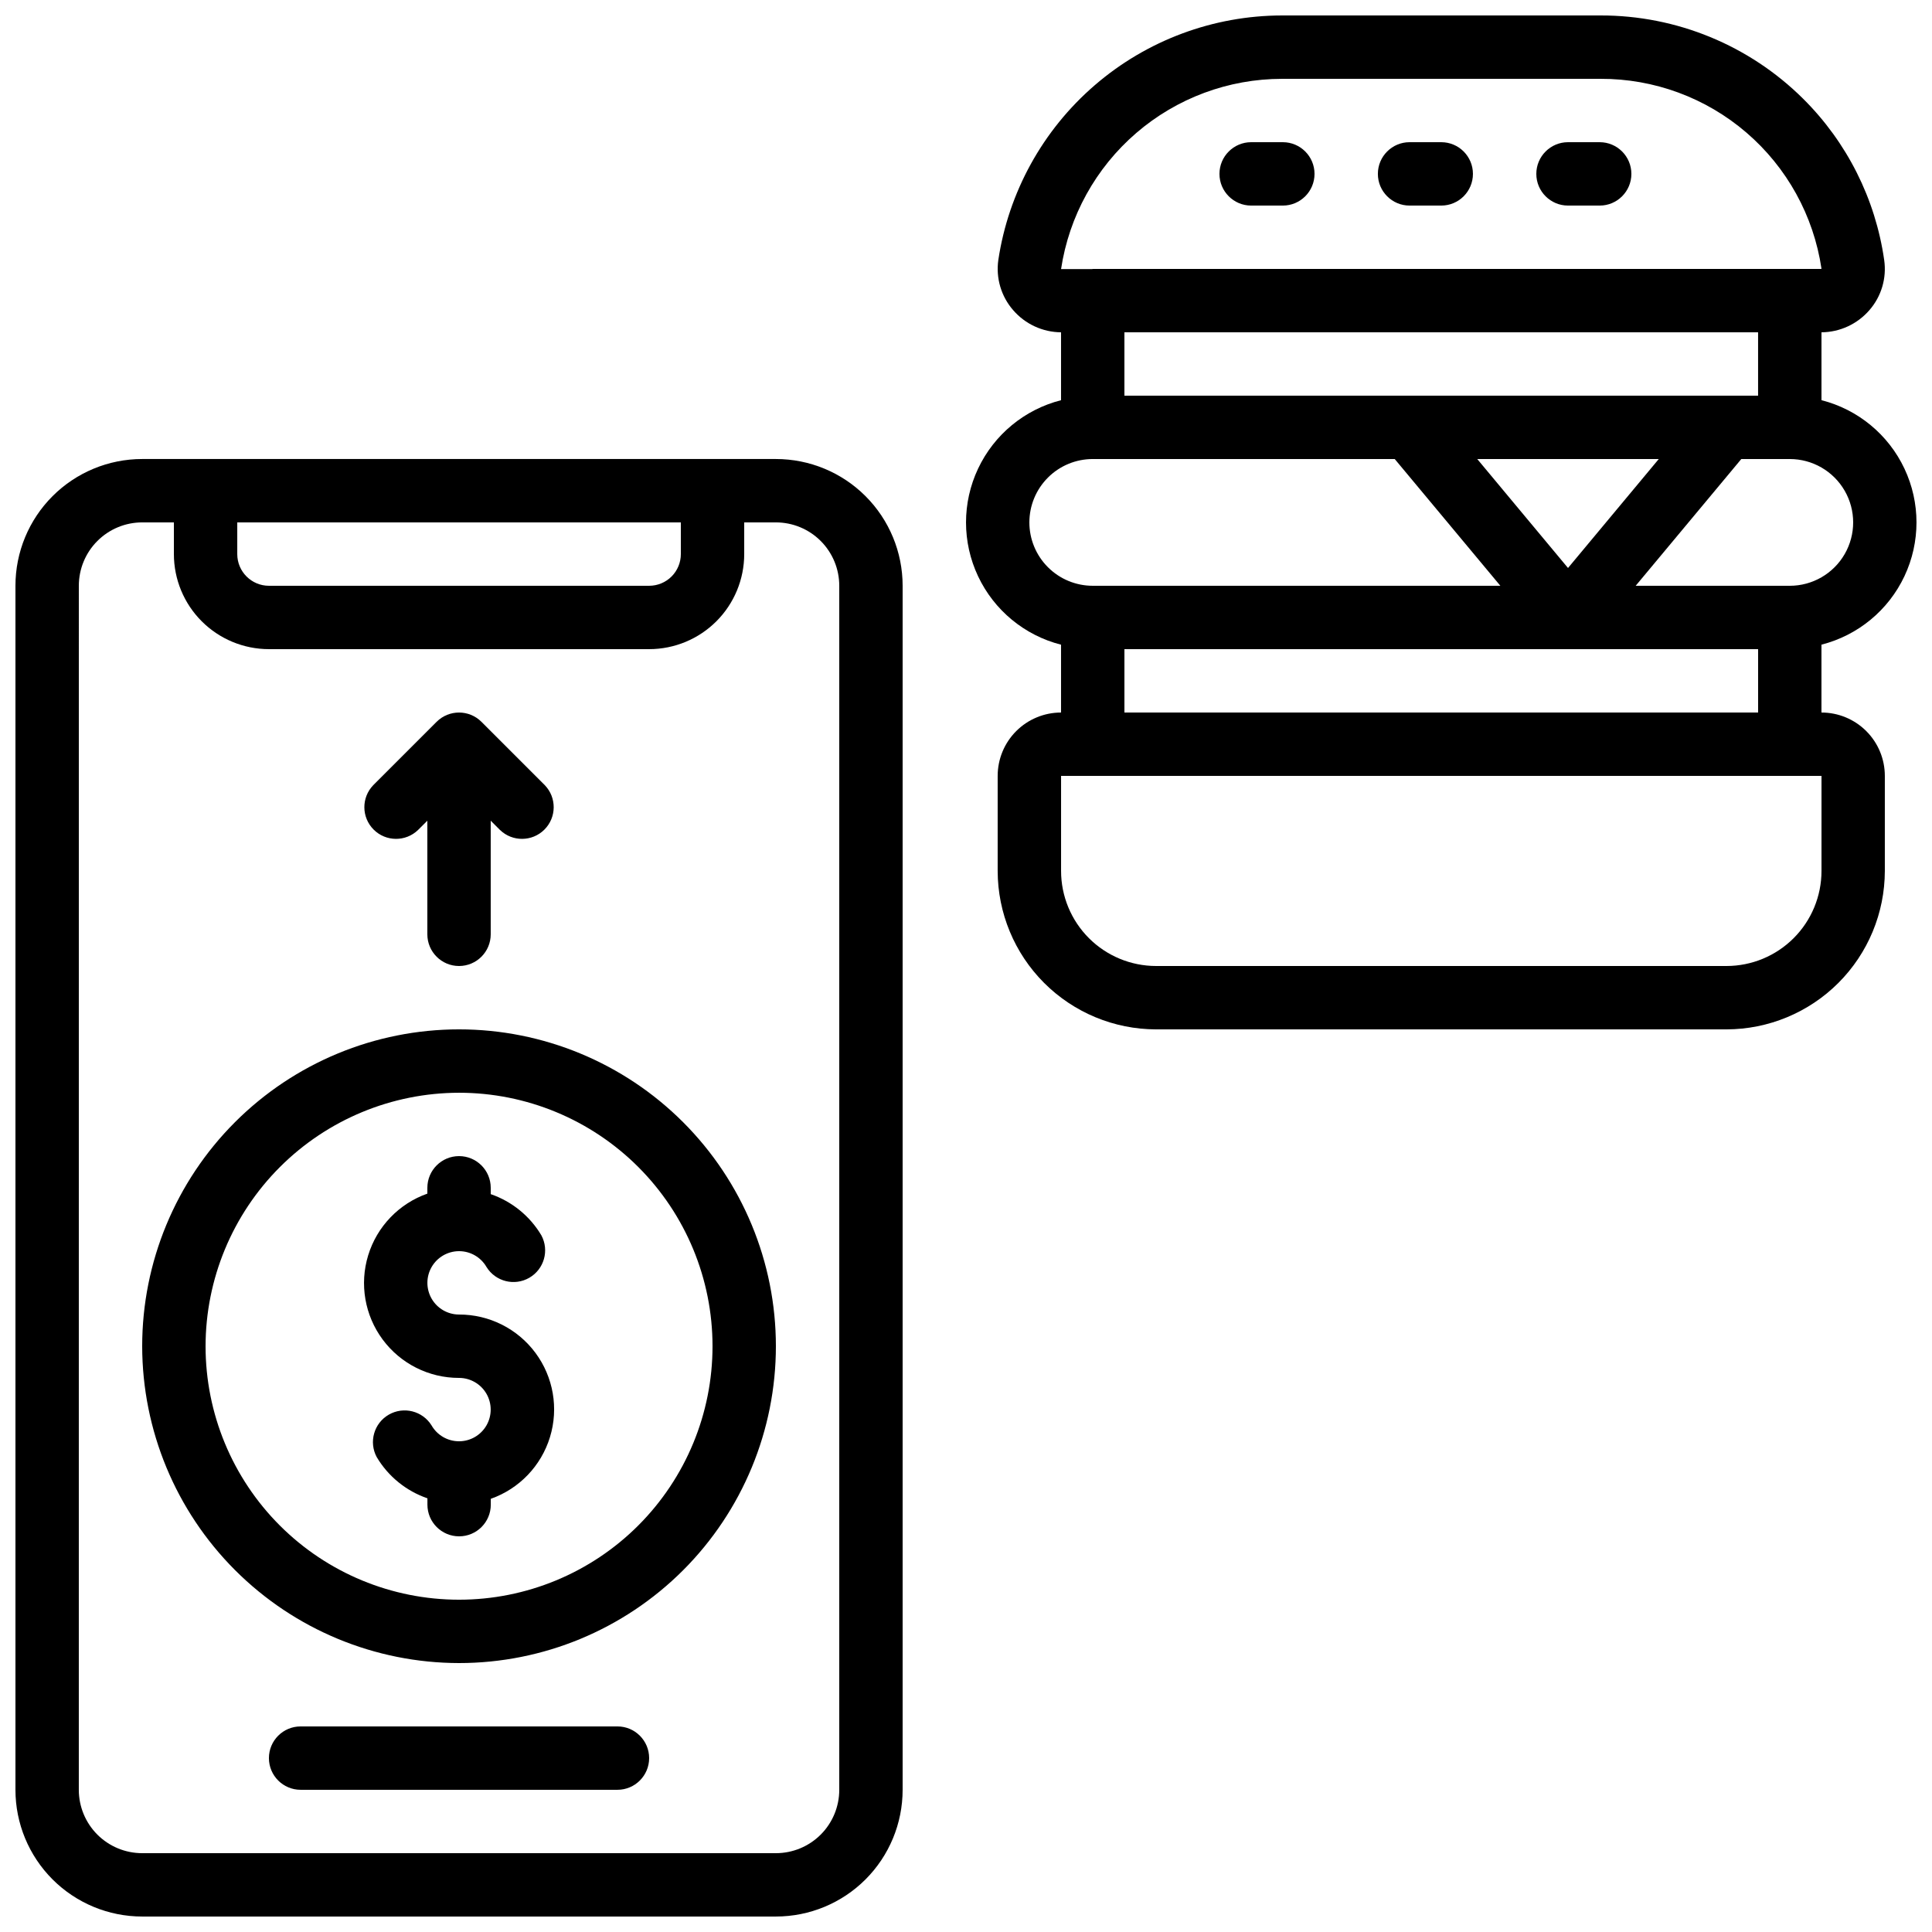 <?xml version="1.0" encoding="UTF-8"?>
<!-- Uploaded to: ICON Repo, www.svgrepo.com, Generator: ICON Repo Mixer Tools -->
<svg width="800px" height="800px" version="1.1" viewBox="144 144 512 512" xmlns="http://www.w3.org/2000/svg">
 <defs>
  <clipPath id="b">
   <path d="m148.09 265h235.91v386.9h-235.91z"/>
  </clipPath>
  <clipPath id="a">
   <path d="m400 148.09h251.9v268.91h-251.9z"/>
  </clipPath>
 </defs>
 <g clip-path="url(#b)">
  <path d="m181.68 651.9h167.94c8.91 0 17.453-3.539 23.75-9.836 6.301-6.301 9.836-14.844 9.836-23.75v-319.08c0-8.91-3.535-17.453-9.836-23.75-6.297-6.301-14.84-9.84-23.75-9.84h-167.94c-8.906 0-17.449 3.539-23.75 9.84-6.297 6.297-9.836 14.84-9.836 23.75v319.08c0 8.906 3.539 17.449 9.836 23.75 6.301 6.297 14.844 9.836 23.75 9.836zm142.75-369.46v8.398c0 2.227-0.883 4.363-2.457 5.938-1.574 1.574-3.711 2.461-5.938 2.461h-100.76c-4.637 0-8.398-3.762-8.398-8.398v-8.398zm-159.54 16.797c0-4.457 1.77-8.727 4.918-11.875 3.152-3.152 7.422-4.922 11.875-4.922h8.398v8.398c0 6.68 2.652 13.09 7.379 17.812 4.723 4.723 11.129 7.379 17.812 7.379h100.76c6.68 0 13.086-2.656 17.812-7.379 4.723-4.723 7.379-11.133 7.379-17.812v-8.398h8.398-0.004c4.453 0 8.727 1.77 11.875 4.922 3.148 3.148 4.918 7.418 4.918 11.875v319.08c0 4.453-1.77 8.727-4.918 11.875-3.148 3.148-7.422 4.918-11.875 4.918h-167.94c-4.453 0-8.723-1.77-11.875-4.918-3.148-3.148-4.918-7.422-4.918-11.875z"/>
 </g>
 <path d="m265.65 584.73c22.27 0 43.629-8.848 59.375-24.594 15.746-15.75 24.594-37.105 24.594-59.375s-8.848-43.629-24.594-59.375c-15.746-15.746-37.105-24.594-59.375-24.594-22.27 0-43.625 8.848-59.375 24.594-15.746 15.746-24.594 37.105-24.594 59.375 0.027 22.262 8.879 43.605 24.621 59.348 15.742 15.742 37.086 24.594 59.348 24.621zm0-151.14c17.816 0 34.902 7.078 47.5 19.676 12.598 12.598 19.676 29.684 19.676 47.5 0 17.816-7.078 34.902-19.676 47.5-12.598 12.598-29.684 19.672-47.5 19.672-17.816 0-34.902-7.074-47.5-19.672-12.598-12.598-19.672-29.684-19.672-47.5 0.02-17.812 7.102-34.887 19.695-47.48 12.594-12.59 29.668-19.676 47.477-19.695z"/>
 <g clip-path="url(#a)">
  <path d="m626.71 250.05v-17.984c4.887-0.039 9.516-2.184 12.707-5.879 3.172-3.641 4.602-8.484 3.914-13.266-2.316-16.211-9.863-31.227-21.488-42.758-14.27-14.168-33.574-22.105-53.684-22.066h-84.422c-18.215 0.027-35.816 6.582-49.609 18.48-13.793 11.895-22.867 28.344-25.566 46.359-0.672 4.777 0.762 9.613 3.93 13.25 3.188 3.699 7.816 5.84 12.695 5.879v17.996-0.004c-9.668 2.465-17.734 9.117-21.988 18.145-4.258 9.023-4.258 19.48 0 28.508 4.254 9.023 12.32 15.68 21.988 18.141v17.977c-4.453 0-8.723 1.77-11.875 4.918-3.148 3.148-4.918 7.422-4.918 11.875v25.191c0.016 11.129 4.441 21.801 12.312 29.672 7.871 7.871 18.543 12.297 29.672 12.312h151.14c11.129-0.016 21.801-4.441 29.672-12.312 7.871-7.871 12.297-18.543 12.312-29.672v-25.191c0-4.453-1.77-8.727-4.922-11.875-3.148-3.148-7.418-4.918-11.875-4.918v-17.984c9.672-2.465 17.738-9.117 21.992-18.145 4.258-9.023 4.258-19.48 0-28.508-4.254-9.023-12.32-15.68-21.992-18.141zm-184.73-1.191v-16.793h167.93v16.793zm141.61 16.793-24.051 28.871-24.051-28.871zm-99.852-100.76h84.422c14.176-0.051 27.895 5.004 38.648 14.242 10.75 9.234 17.816 22.035 19.902 36.055-0.023 0.055-0.082 0.086-0.141 0.086h-192.98c-0.066 0-0.125 0.043-0.191 0.043l-8.207-0.004c2.113-14.02 9.184-26.816 19.926-36.066 10.742-9.254 24.449-14.348 38.625-14.355zm-66.945 117.55c0-4.453 1.77-8.723 4.918-11.875 3.148-3.148 7.422-4.918 11.875-4.918h80.031l27.988 33.586-108.02 0.004c-4.453 0-8.727-1.77-11.875-4.922-3.148-3.148-4.918-7.418-4.918-11.875zm209.92 92.367c0 6.68-2.652 13.086-7.375 17.812-4.727 4.723-11.133 7.379-17.812 7.379h-151.14c-6.68 0-13.086-2.656-17.812-7.379-4.723-4.727-7.379-11.133-7.379-17.812v-25.191h201.52zm-184.73-41.984v-16.793h167.93v16.793zm176.33-33.586h-40.844l27.988-33.586 12.855-0.004c6 0 11.543 3.203 14.543 8.398s3 11.598 0 16.793c-3 5.195-8.543 8.398-14.543 8.398z"/>
 </g>
 <path d="m307.63 601.52h-83.969c-4.637 0-8.395 3.758-8.395 8.395s3.758 8.398 8.395 8.398h83.969c4.637 0 8.398-3.762 8.398-8.398s-3.762-8.395-8.398-8.395z"/>
 <path d="m265.65 509.16c3 0.004 5.769 1.605 7.269 4.203 1.496 2.602 1.492 5.801-0.008 8.398-1.5 2.594-4.273 4.195-7.269 4.191-3 0-5.773-1.598-7.269-4.195-2.391-3.859-7.414-5.125-11.344-2.856-3.93 2.269-5.344 7.254-3.191 11.25 3.043 5.117 7.805 8.984 13.434 10.918v1.68c0 4.637 3.758 8.395 8.398 8.395 4.637 0 8.395-3.758 8.395-8.395v-1.547c7.527-2.652 13.348-8.719 15.684-16.352 2.336-7.629 0.906-15.914-3.848-22.324-4.754-6.41-12.27-10.18-20.25-10.16-3-0.004-5.769-1.605-7.266-4.203-1.496-2.598-1.496-5.797 0.004-8.395s4.273-4.195 7.273-4.195 5.769 1.602 7.269 4.199c2.387 3.859 7.41 5.121 11.34 2.852 3.93-2.269 5.344-7.254 3.195-11.25-3.039-5.109-7.797-8.98-13.418-10.914v-1.68c0-4.637-3.762-8.398-8.398-8.398-4.637 0-8.395 3.762-8.395 8.398v1.547-0.004c-7.527 2.652-13.348 8.719-15.684 16.344-2.336 7.629-0.91 15.914 3.84 22.324 4.75 6.41 12.262 10.184 20.238 10.168z"/>
 <path d="m254.79 363.95 2.461-2.457v30.109c0 4.637 3.758 8.398 8.395 8.398 4.637 0 8.398-3.762 8.398-8.398v-30.109l2.461 2.461v-0.004c3.293 3.184 8.531 3.137 11.77-0.102 3.238-3.238 3.285-8.477 0.102-11.77l-16.793-16.793c-3.277-3.277-8.594-3.277-11.875 0l-16.793 16.793c-3.18 3.293-3.137 8.531 0.102 11.77 3.242 3.238 8.477 3.285 11.773 0.102z"/>
 <path d="m475.57 198.48h8.398-0.004c4.641 0 8.398-3.762 8.398-8.398s-3.758-8.398-8.398-8.398h-8.395c-4.637 0-8.398 3.762-8.398 8.398s3.762 8.398 8.398 8.398z"/>
 <path d="m517.55 198.48h8.398-0.004c4.641 0 8.398-3.762 8.398-8.398s-3.758-8.398-8.398-8.398h-8.395c-4.637 0-8.398 3.762-8.398 8.398s3.762 8.398 8.398 8.398z"/>
 <path d="m559.54 198.48h8.398-0.004c4.641 0 8.398-3.762 8.398-8.398s-3.758-8.398-8.398-8.398h-8.395c-4.637 0-8.398 3.762-8.398 8.398s3.762 8.398 8.398 8.398z"/>
</svg>